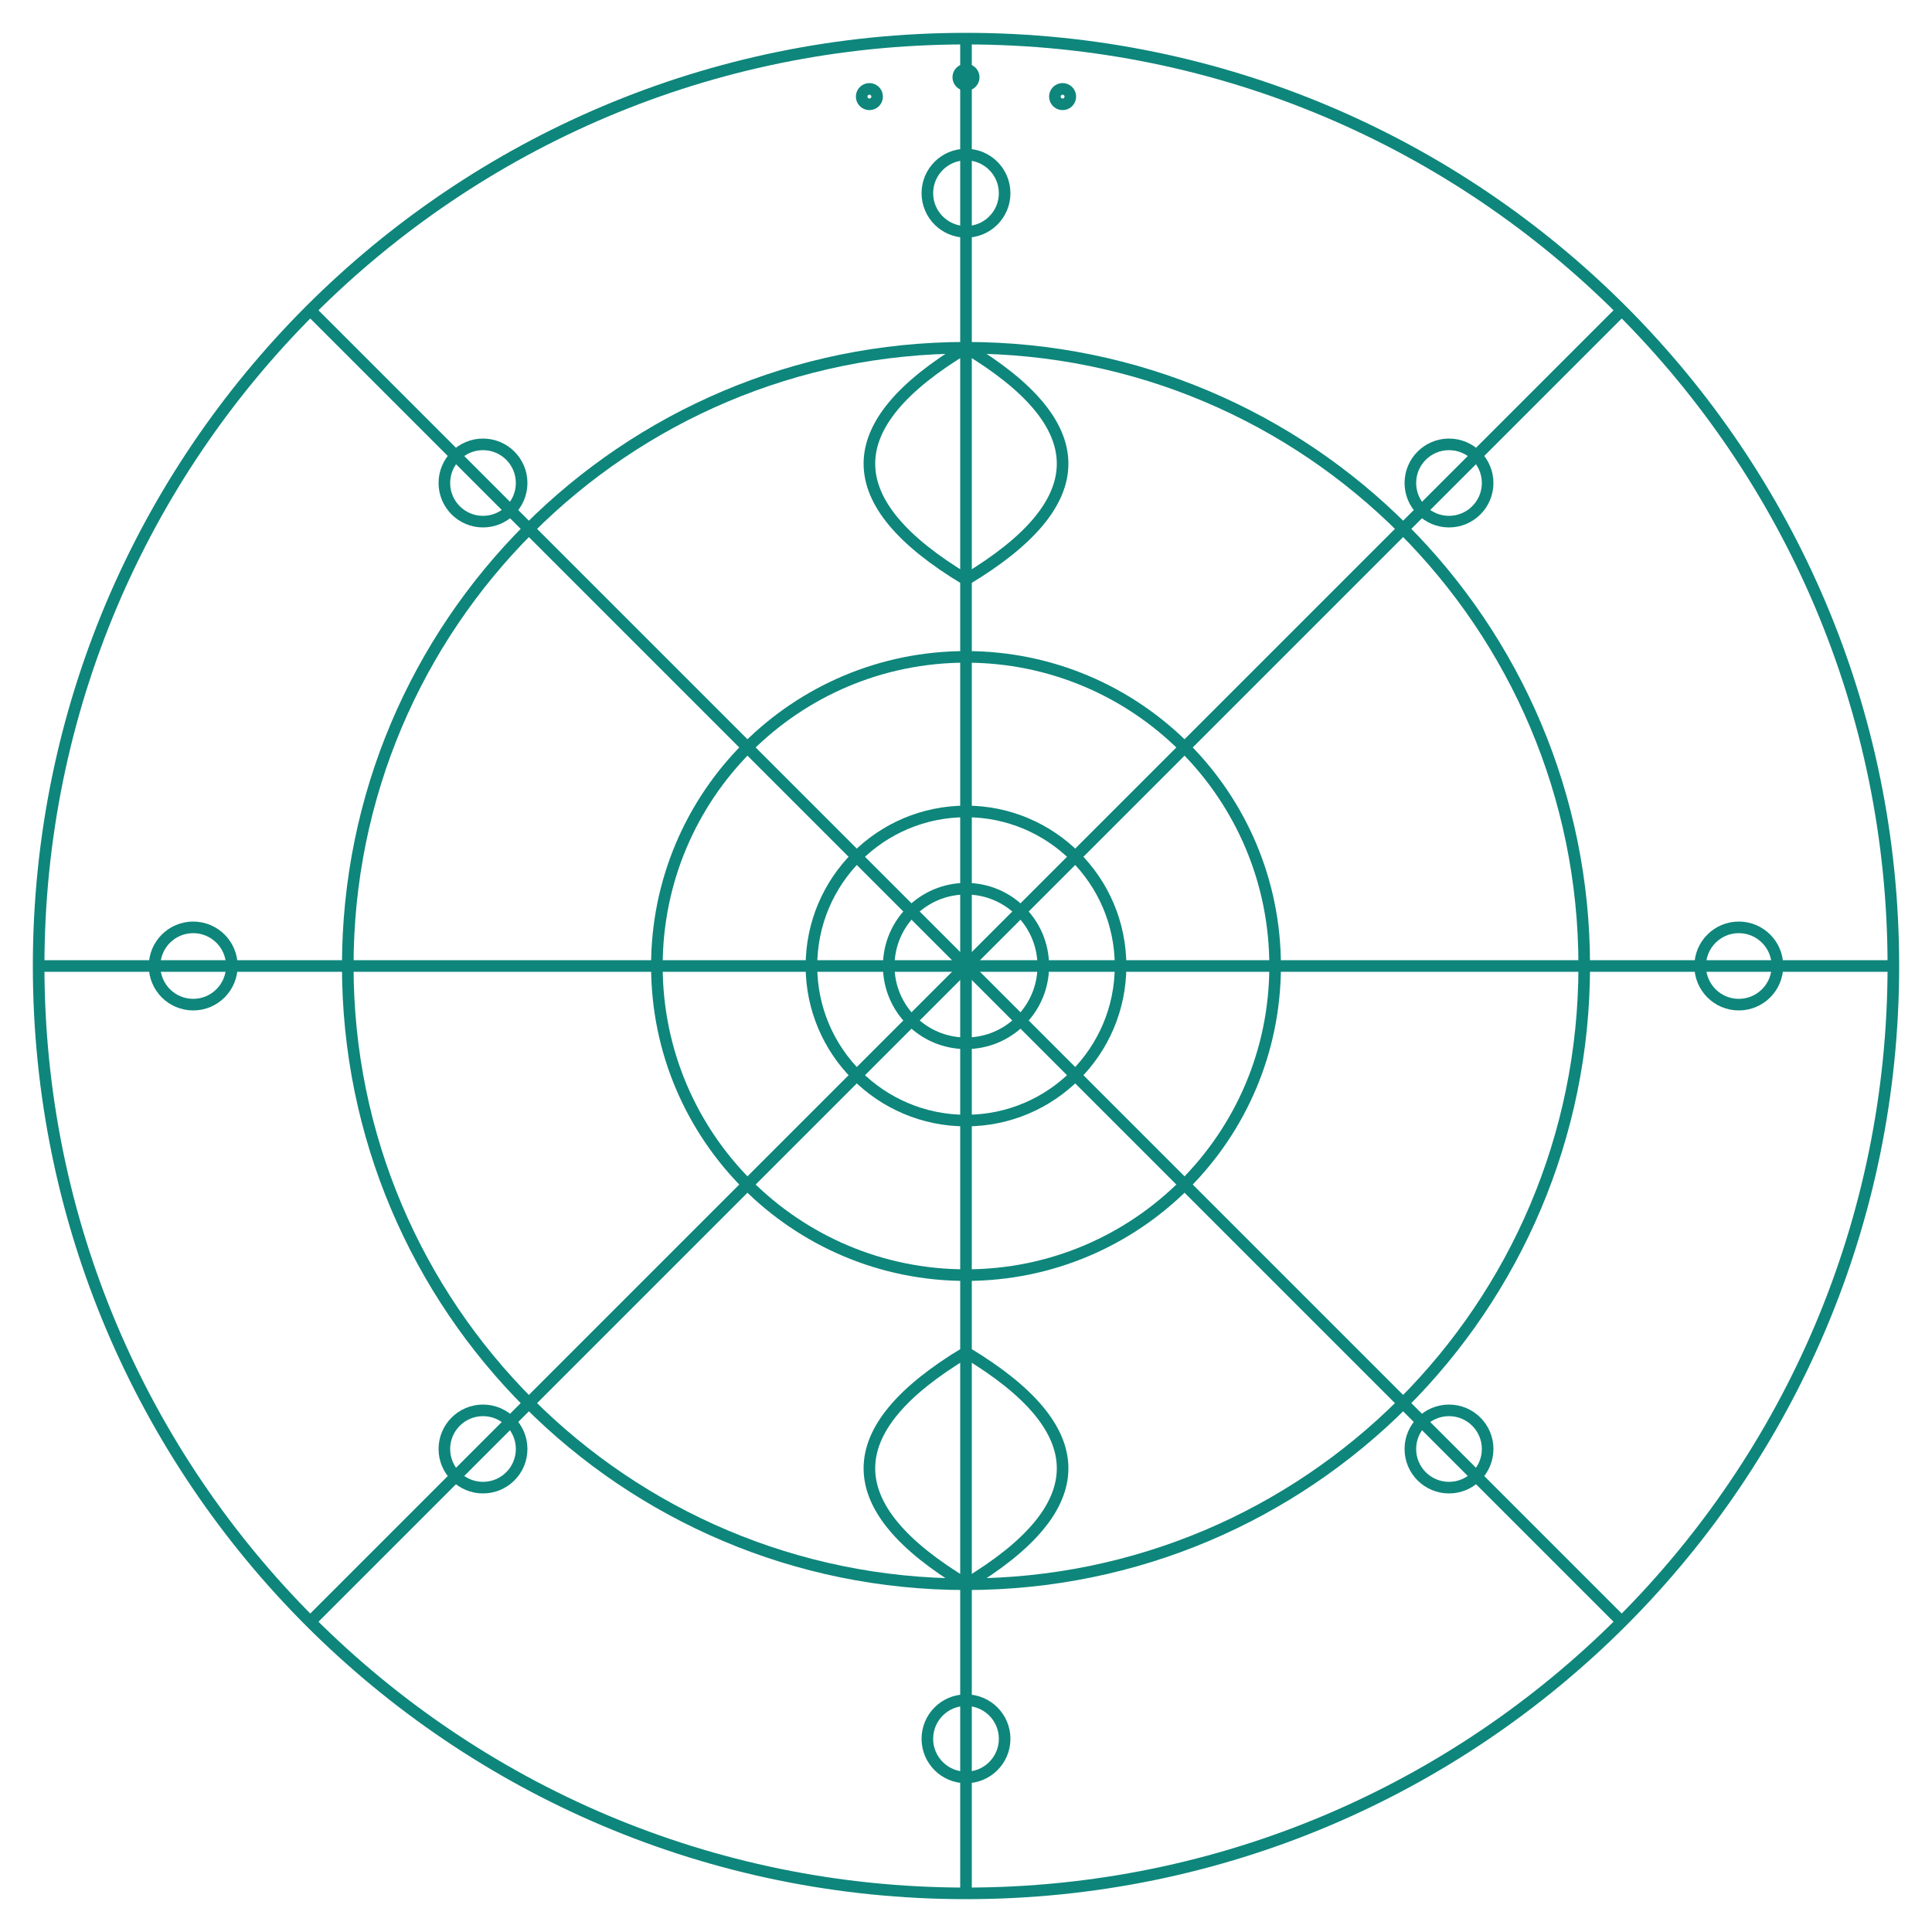<?xml version="1.0" encoding="UTF-8"?> <svg xmlns="http://www.w3.org/2000/svg" width="500" height="500" viewBox="0 0 500 500" fill="none"><path d="M250 270C261.046 270 270 261.046 270 250C270 238.954 261.046 230 250 230C238.954 230 230 238.954 230 250C230 261.046 238.954 270 250 270Z" stroke="#0E867B" stroke-width="3"></path><path d="M250 290C272.091 290 290 272.091 290 250C290 227.909 272.091 210 250 210C227.909 210 210 227.909 210 250C210 272.091 227.909 290 250 290Z" stroke="#0E867B" stroke-width="3"></path><path d="M250 330C294.183 330 330 294.183 330 250C330 205.817 294.183 170 250 170C205.817 170 170 205.817 170 250C170 294.183 205.817 330 250 330Z" stroke="#0E867B" stroke-width="3"></path><path d="M250 410C338.366 410 410 338.366 410 250C410 161.634 338.366 90 250 90C161.634 90 90 161.634 90 250C90 338.366 161.634 410 250 410Z" stroke="#0E867B" stroke-width="3"></path><path d="M250 490C382.548 490 490 382.548 490 250C490 117.452 382.548 10 250 10C117.452 10 10 117.452 10 250C10 382.548 117.452 490 250 490Z" stroke="#0E867B" stroke-width="3"></path><path d="M250 10V490" stroke="#0E867B" stroke-width="3"></path><path d="M10 250H490" stroke="#0E867B" stroke-width="3"></path><path d="M80 80L420 420" stroke="#0E867B" stroke-width="3"></path><path d="M420 80L80 420" stroke="#0E867B" stroke-width="3"></path><path d="M250 60C255.523 60 260 55.523 260 50C260 44.477 255.523 40 250 40C244.477 40 240 44.477 240 50C240 55.523 244.477 60 250 60Z" stroke="#0E867B" stroke-width="3"></path><path d="M250 460C255.523 460 260 455.523 260 450C260 444.477 255.523 440 250 440C244.477 440 240 444.477 240 450C240 455.523 244.477 460 250 460Z" stroke="#0E867B" stroke-width="3"></path><path d="M50 260C55.523 260 60 255.523 60 250C60 244.477 55.523 240 50 240C44.477 240 40 244.477 40 250C40 255.523 44.477 260 50 260Z" stroke="#0E867B" stroke-width="3"></path><path d="M450 260C455.523 260 460 255.523 460 250C460 244.477 455.523 240 450 240C444.477 240 440 244.477 440 250C440 255.523 444.477 260 450 260Z" stroke="#0E867B" stroke-width="3"></path><path d="M125 135C130.523 135 135 130.523 135 125C135 119.477 130.523 115 125 115C119.477 115 115 119.477 115 125C115 130.523 119.477 135 125 135Z" stroke="#0E867B" stroke-width="3"></path><path d="M375 135C380.523 135 385 130.523 385 125C385 119.477 380.523 115 375 115C369.477 115 365 119.477 365 125C365 130.523 369.477 135 375 135Z" stroke="#0E867B" stroke-width="3"></path><path d="M125 385C130.523 385 135 380.523 135 375C135 369.477 130.523 365 125 365C119.477 365 115 369.477 115 375C115 380.523 119.477 385 125 385Z" stroke="#0E867B" stroke-width="3"></path><path d="M375 385C380.523 385 385 380.523 385 375C385 369.477 380.523 365 375 365C369.477 365 365 369.477 365 375C365 380.523 369.477 385 375 385Z" stroke="#0E867B" stroke-width="3"></path><path d="M250 22C251.105 22 252 21.105 252 20C252 18.895 251.105 18 250 18C248.895 18 248 18.895 248 20C248 21.105 248.895 22 250 22Z" stroke="#0E867B" stroke-width="3"></path><path d="M275 27C276.105 27 277 26.105 277 25C277 23.895 276.105 23 275 23C273.895 23 273 23.895 273 25C273 26.105 273.895 27 275 27Z" stroke="#0E867B" stroke-width="3"></path><path d="M225 27C226.105 27 227 26.105 227 25C227 23.895 226.105 23 225 23C223.895 23 223 23.895 223 25C223 26.105 223.895 27 225 27Z" stroke="#0E867B" stroke-width="3"></path><path d="M250 90C283.333 110 283.333 130 250 150C216.667 130 216.667 110 250 90Z" stroke="#0E867B" stroke-width="3"></path><path d="M250 410C283.333 390 283.333 370 250 350C216.667 370 216.667 390 250 410Z" stroke="#0E867B" stroke-width="3"></path></svg> 